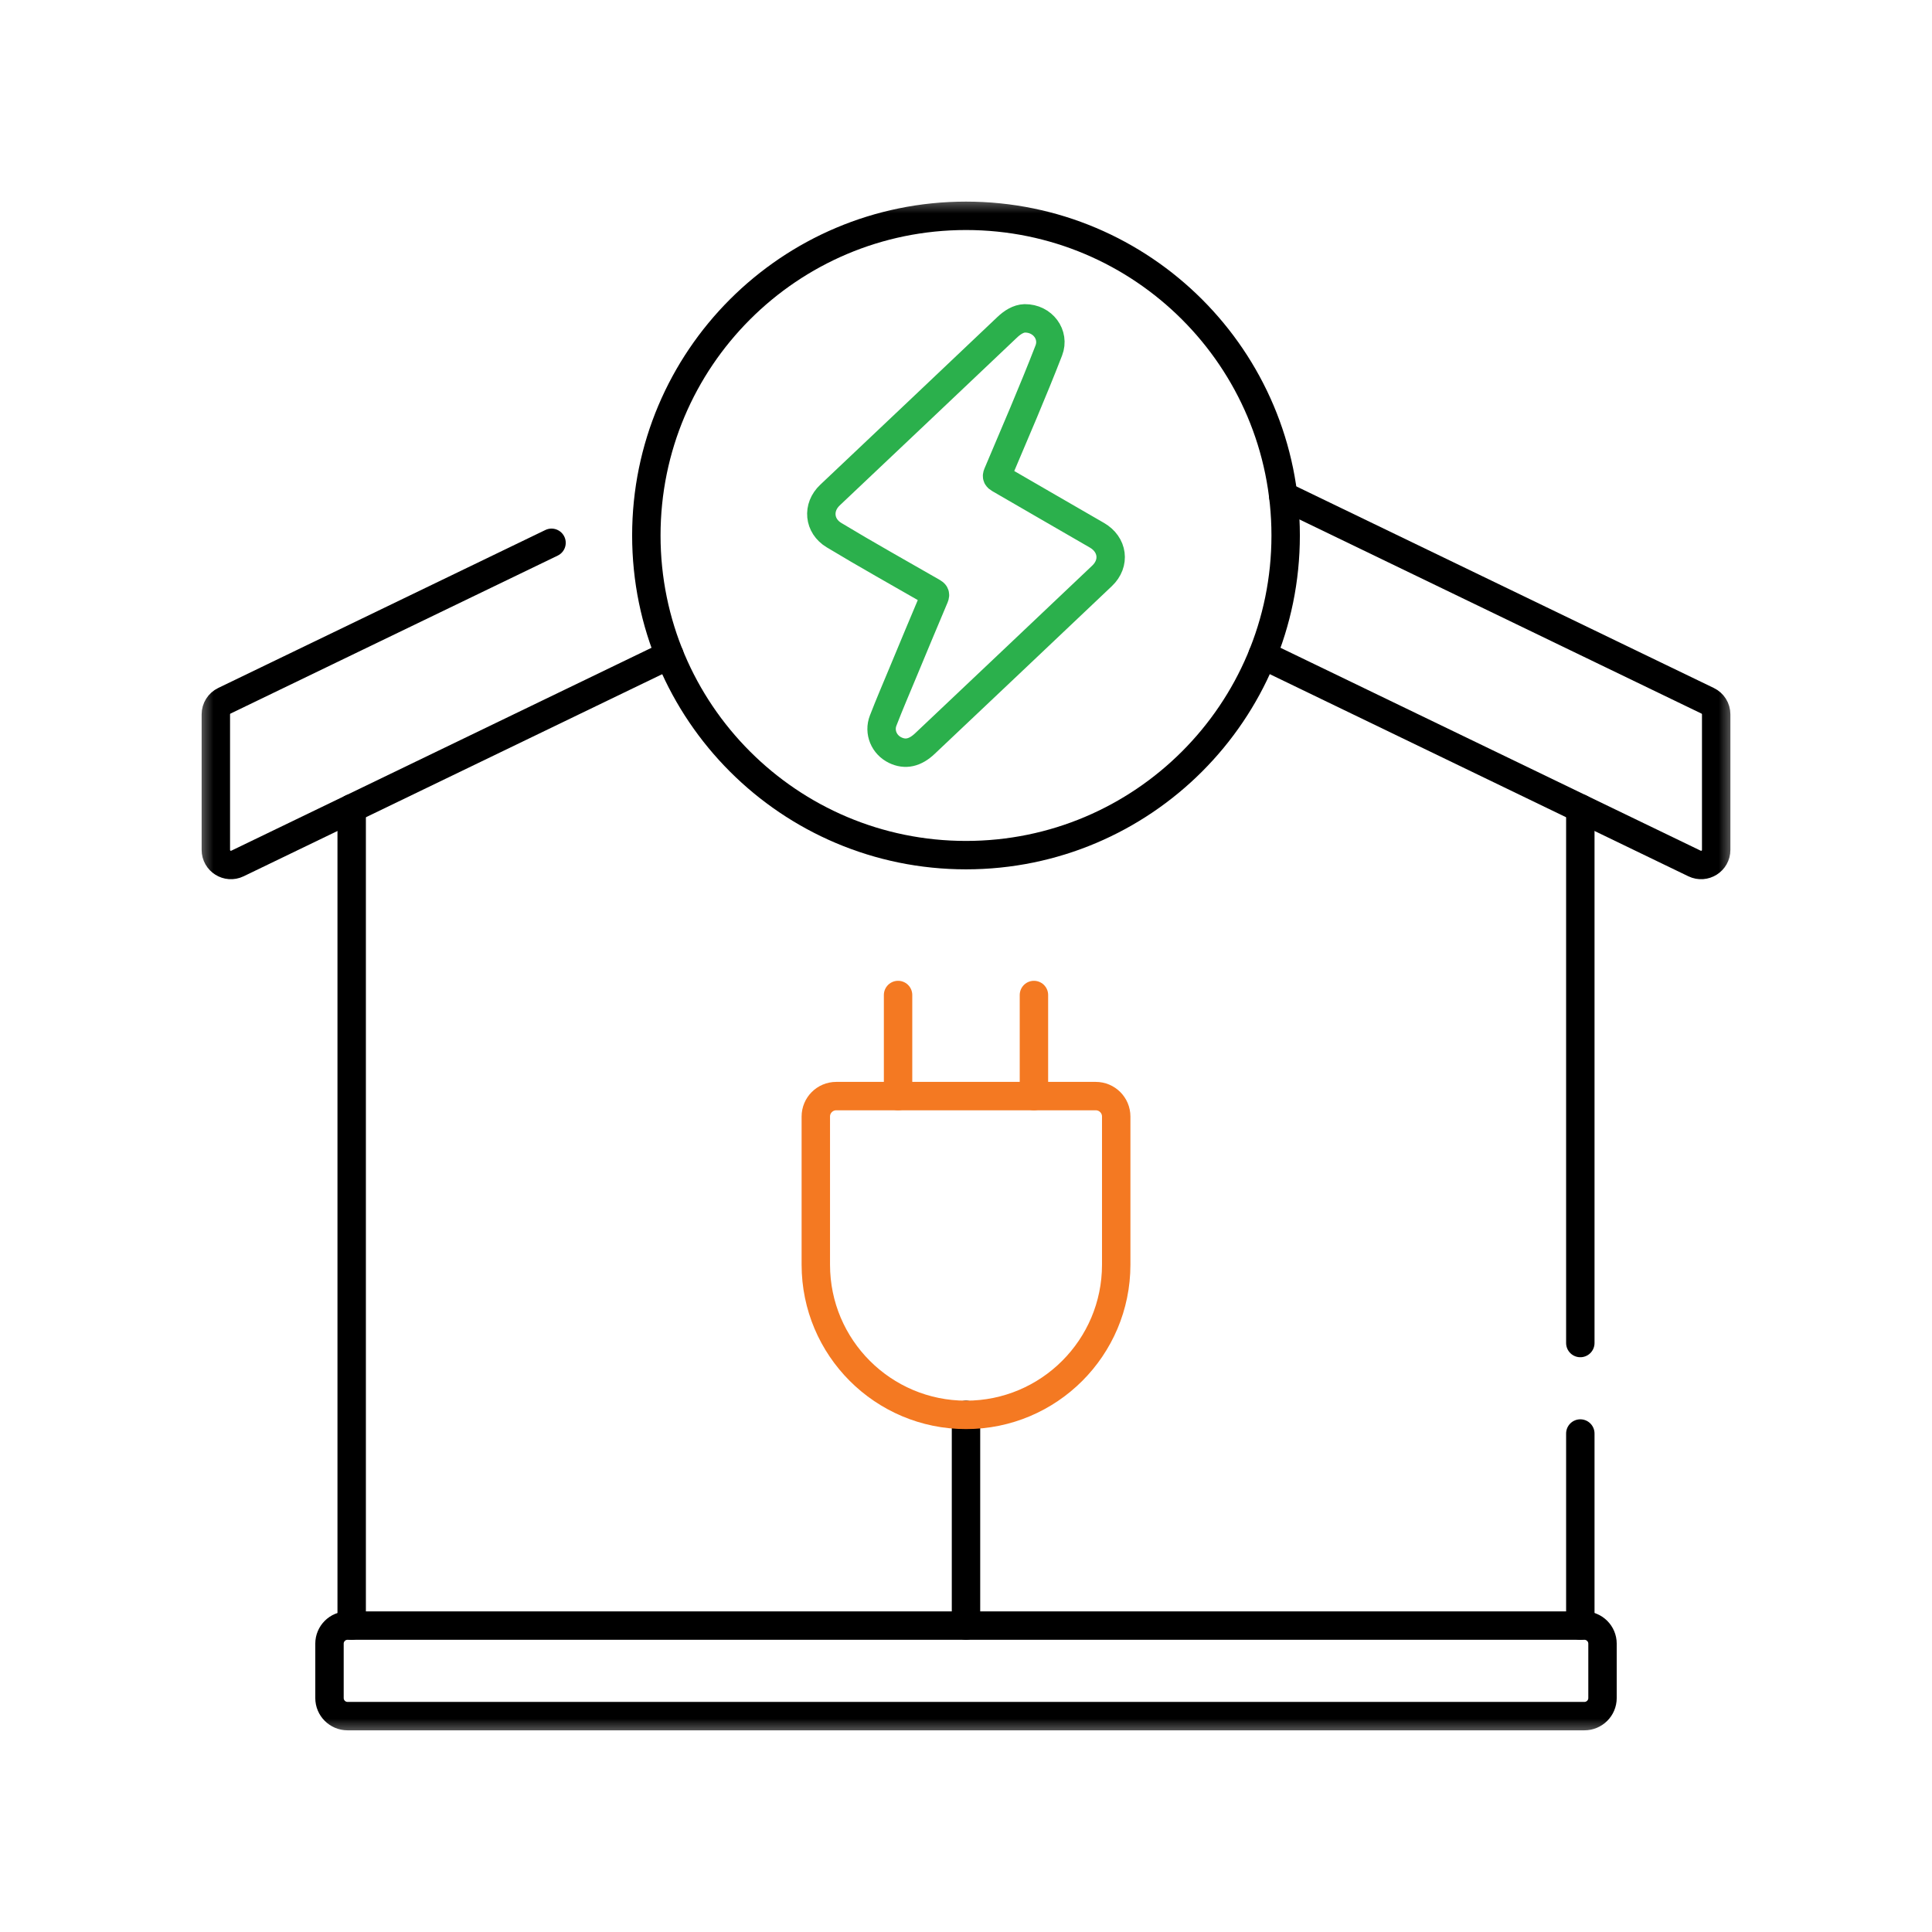 <svg width="68" height="68" viewBox="0 0 68 68" fill="none" xmlns="http://www.w3.org/2000/svg">
<path d="M55.622 47.27V28.452" stroke="black" stroke-miterlimit="10" stroke-linecap="round" stroke-linejoin="round"/>
<path d="M55.622 57.215V50.455" stroke="black" stroke-miterlimit="10" stroke-linecap="round" stroke-linejoin="round"/>
<path d="M12.378 57.215V28.45" stroke="black" stroke-miterlimit="10" stroke-linecap="round" stroke-linejoin="round"/>
<path d="M34 49.797V57.215" stroke="black" stroke-miterlimit="10" stroke-linecap="round" stroke-linejoin="round"/>
<mask id="mask0_5086_2538" style="mask-type:luminance" maskUnits="userSpaceOnUse" x="6" y="6" width="56" height="56">
<path d="M6.8 6.799H61.2V61.199H6.8V6.799Z" fill="white"/>
</mask>
<g mask="url(#mask0_5086_2538)">
<path d="M34 49.799C31.081 49.799 28.714 47.432 28.714 44.513V39.298C28.714 38.901 29.036 38.579 29.433 38.579H38.567C38.965 38.579 39.287 38.901 39.287 39.298V44.513C39.287 47.432 36.92 49.799 34 49.799Z" stroke="#F47922" stroke-miterlimit="10" stroke-linecap="round" stroke-linejoin="round"/>
<path d="M36.391 35.021V38.578" stroke="#F47922" stroke-miterlimit="10" stroke-linecap="round" stroke-linejoin="round"/>
<path d="M31.609 35.021V38.578" stroke="#F47922" stroke-miterlimit="10" stroke-linecap="round" stroke-linejoin="round"/>
<path d="M45.165 17.452L60.103 24.665C60.287 24.753 60.404 24.939 60.404 25.143V29.913C60.404 30.305 59.995 30.562 59.642 30.392L44.44 23.051" stroke="black" stroke-miterlimit="10" stroke-linecap="round" stroke-linejoin="round"/>
<path d="M19.412 19.105L7.897 24.665C7.714 24.753 7.597 24.939 7.597 25.143V29.913C7.597 30.305 8.006 30.562 8.358 30.392L23.561 23.051" stroke="black" stroke-miterlimit="10" stroke-linecap="round" stroke-linejoin="round"/>
<path d="M45.251 18.847C45.251 25.061 40.214 30.098 34 30.098C27.786 30.098 22.749 25.061 22.749 18.847C22.749 12.633 27.786 7.596 34 7.596C40.214 7.596 45.251 12.633 45.251 18.847Z" stroke="black" stroke-miterlimit="10" stroke-linecap="round" stroke-linejoin="round"/>
<path d="M36.067 11.205C36.704 11.2 37.128 11.784 36.915 12.334C36.348 13.797 35.721 15.241 35.11 16.686C35.073 16.773 35.099 16.809 35.172 16.851C36.317 17.512 37.459 18.178 38.605 18.837C39.17 19.161 39.26 19.822 38.788 20.269C36.713 22.238 34.634 24.204 32.555 26.17C32.207 26.5 31.864 26.575 31.506 26.402C31.117 26.213 30.926 25.77 31.085 25.36C31.302 24.799 31.539 24.247 31.77 23.692C32.142 22.797 32.514 21.902 32.892 21.009C32.93 20.918 32.898 20.885 32.828 20.845C31.669 20.178 30.498 19.525 29.353 18.834C28.82 18.512 28.757 17.856 29.212 17.426C31.289 15.458 33.372 13.496 35.445 11.524C35.636 11.342 35.846 11.212 36.067 11.205Z" stroke="#2BB04C" stroke-miterlimit="10" stroke-linecap="round" stroke-linejoin="round"/>
<path d="M55.765 57.215H12.234C11.882 57.215 11.597 57.5 11.597 57.852V59.765C11.597 60.117 11.882 60.402 12.234 60.402H55.765C56.117 60.402 56.403 60.117 56.403 59.765V57.852C56.403 57.5 56.117 57.215 55.765 57.215Z" stroke="black" stroke-miterlimit="10" stroke-linecap="round" stroke-linejoin="round"/>
</g>
</svg>
